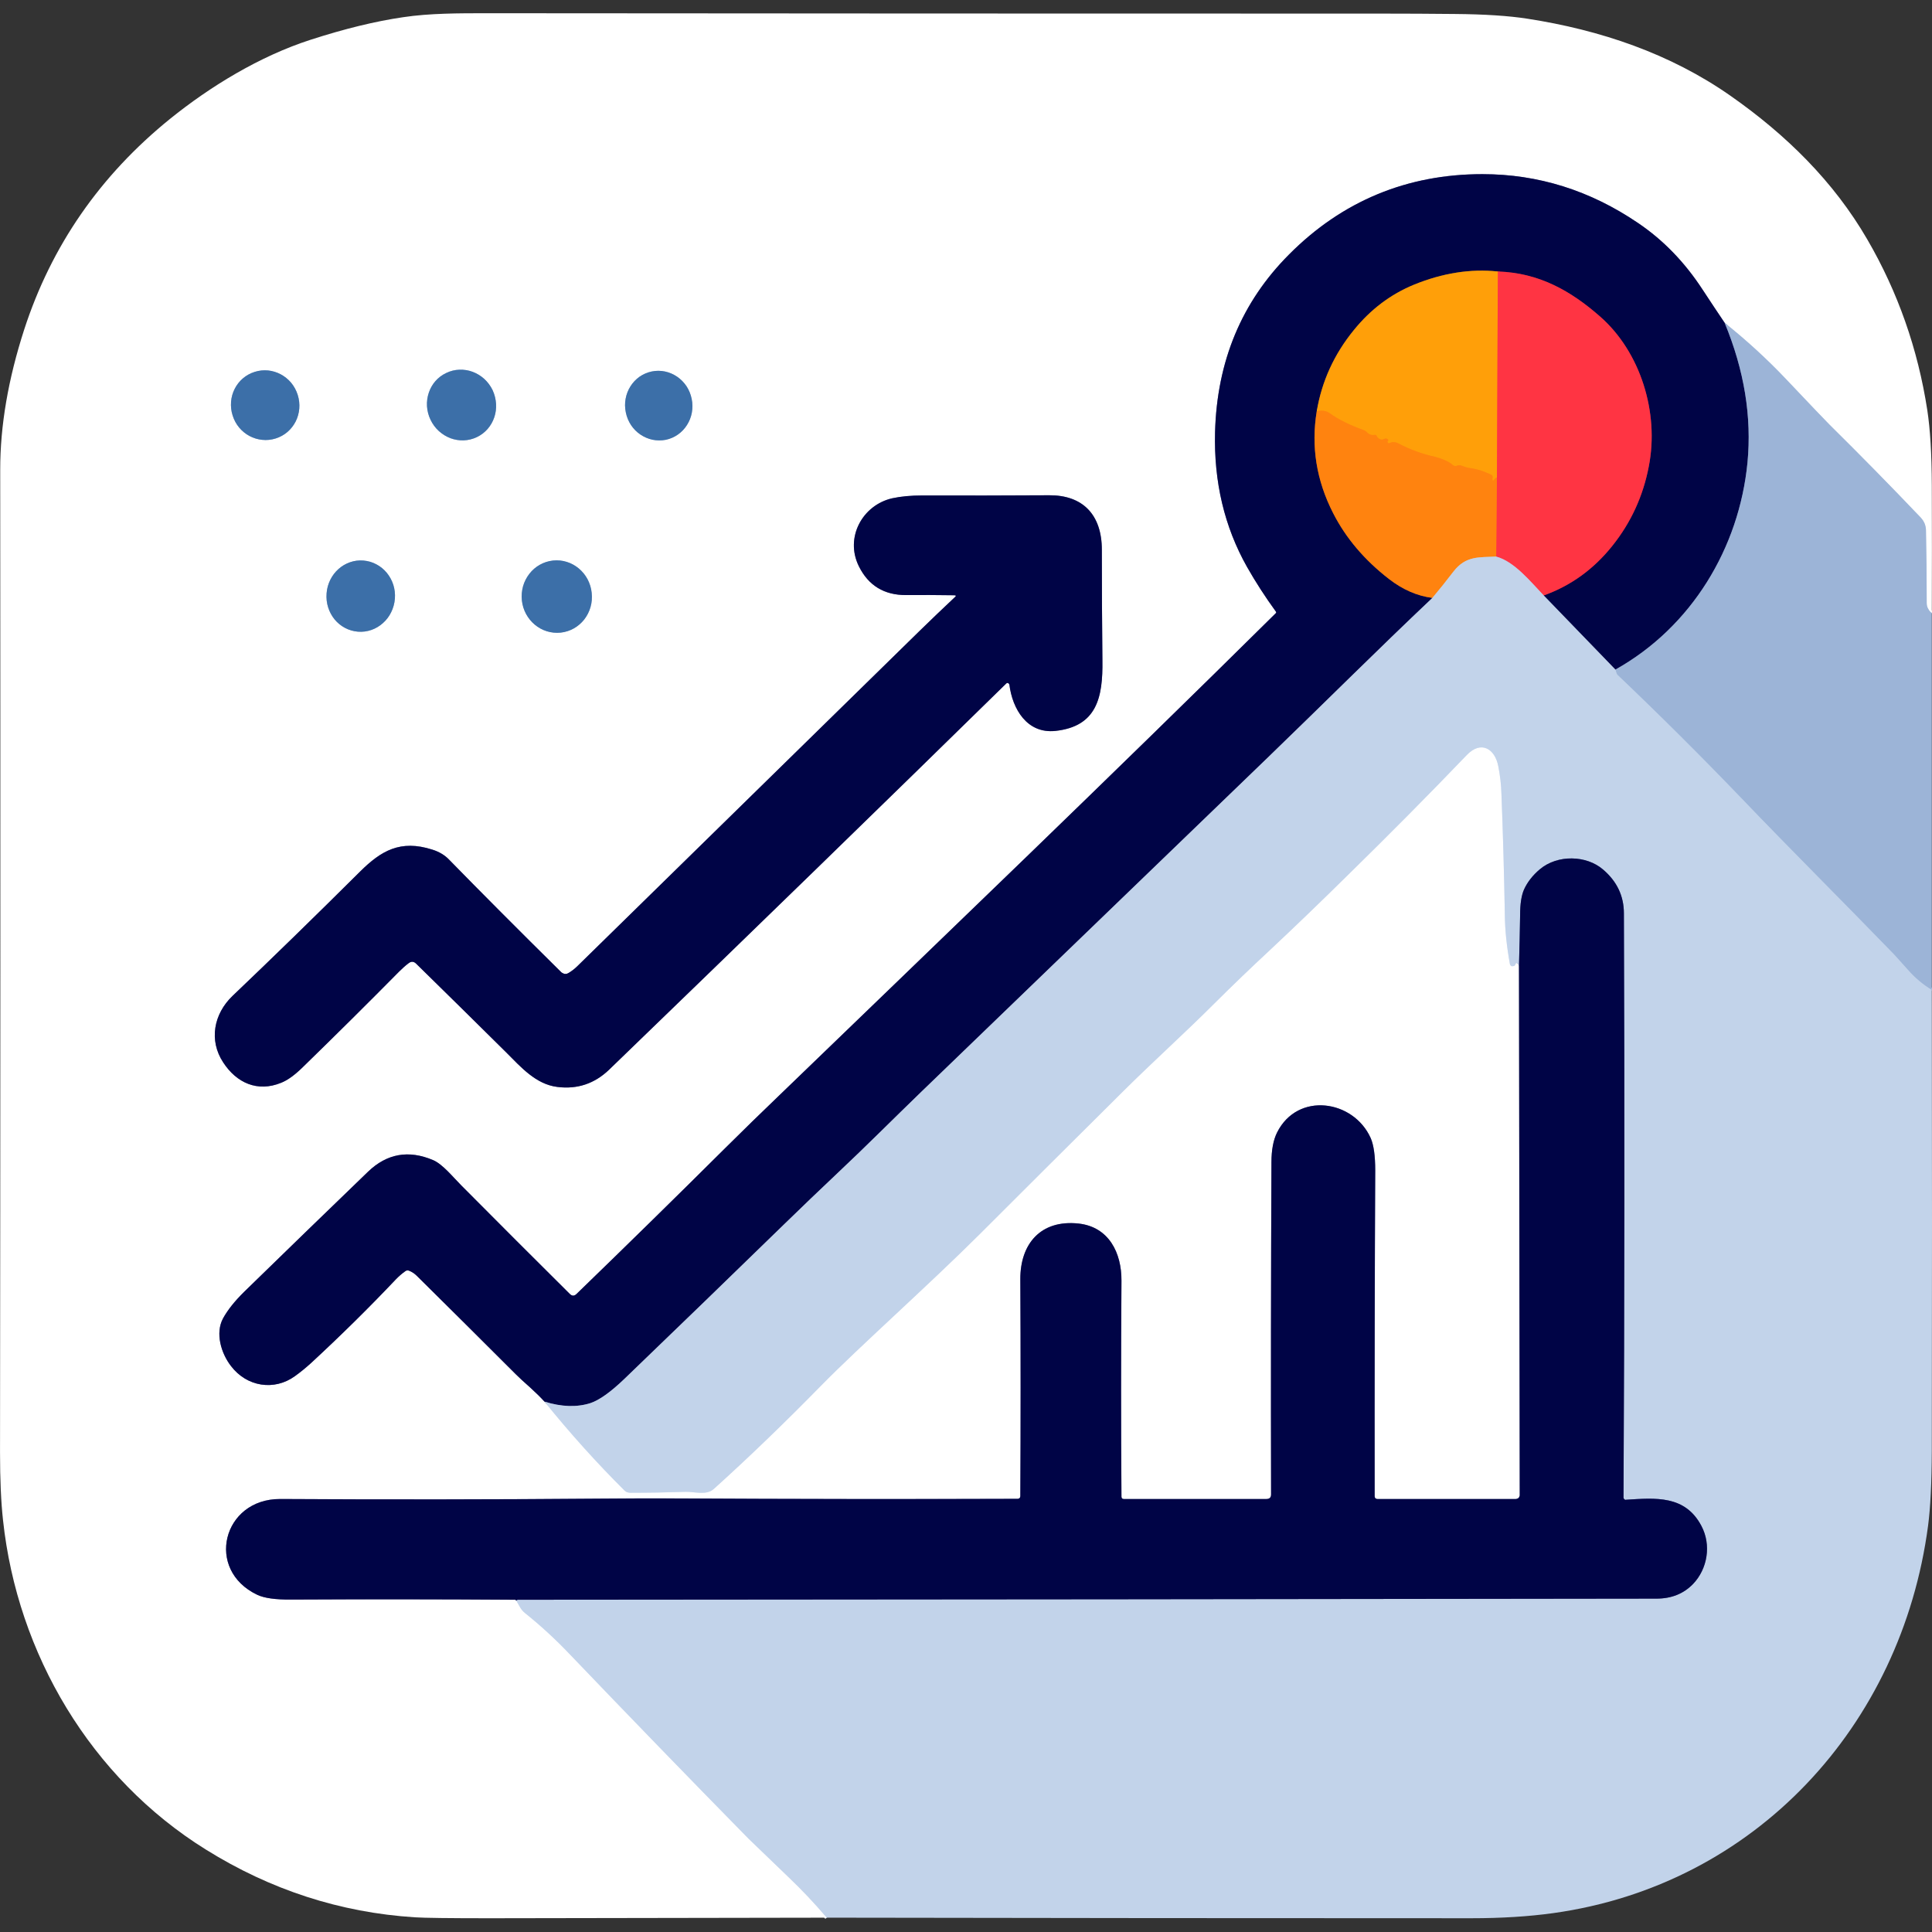 <svg version="1.2" xmlns="http://www.w3.org/2000/svg" viewBox="0 0 1024 1024" width="1024" height="1024">
	<rect x="0" y="0" width="1024" height="1024" fill="#333333" stroke="none"/>
	<title>logo-app-inversion-svg</title>
	<style>
		.s0 { fill: none;stroke: #cedaeb;stroke-width: 2 } 
		.s1 { fill: none;stroke: #8082a3;stroke-width: 2 } 
		.s2 { fill: none;stroke: #e1e9f5;stroke-width: 2 } 
		.s3 { fill: none;stroke: #4e5c8f;stroke-width: 2 } 
		.s4 { fill: none;stroke: #616c98;stroke-width: 2 } 
		.s5 { fill: none;stroke: #801c45;stroke-width: 2 } 
		.s6 { fill: none;stroke: #805228;stroke-width: 2 } 
		.s7 { fill: none;stroke: #80442b;stroke-width: 2 } 
		.s8 { fill: none;stroke: #afc4e1;stroke-width: 2 } 
		.s9 { fill: none;stroke: #ff6a26;stroke-width: 2 } 
		.s10 { fill: none;stroke: #ff910c;stroke-width: 2 } 
		.s11 { fill: none;stroke: #e18497;stroke-width: 2 } 
		.s12 { fill: none;stroke: #ff5c29;stroke-width: 2 } 
		.s13 { fill: none;stroke: #e1ab7d;stroke-width: 2 } 
		.s14 { fill: none;stroke: #9eb7d4;stroke-width: 2 } 
		.s15 { fill: #ffffff } 
		.s16 { fill: #000446 } 
		.s17 { fill: #ff9f09 } 
		.s18 { fill: #ff3443 } 
		.s19 { fill: #9cb4d7 } 
		.s20 { fill: #3c6fa8 } 
		.s21 { fill: #ff830f } 
		.s22 { fill: #c2d3ea } 
	</style>
	<g id="Layer">
		<path id="Layer" fill-rule="evenodd" class="s0" d="m1023.9 324.9q-1.1-0.6-2-2.4-0.7-1.2-0.7-2.9 0-20.6-0.4-38.6 0-0.9-0.2-1.8-0.2-0.9-0.5-1.7-0.4-0.9-0.9-1.7-0.5-0.7-1.1-1.4-24.1-25.3-48.4-49.3-3.5-3.5-23.2-24.3-14.9-15.7-32.4-29.7"/>
		<path id="Layer" fill-rule="evenodd" class="s1" d="m914.1 171.1q-5.2-7.7-11.7-17.6-14.2-21.8-34.2-35.3-38.1-25.9-82.5-25.9c-39.8 0-74.3 14.2-102.5 42.6q-37.7 37.8-39.2 94.2-1 39.5 16.9 71.3 6.8 12 15.3 23.7 0.1 0.1 0.1 0.2 0.1 0.2 0.1 0.3 0 0.2-0.1 0.3-0.1 0.1-0.2 0.2c-87.2 86.3-176.6 172-263.1 255.5q-14.2 13.6-28.5 27.8-38.1 37.9-78.9 77.4-1.8 1.8-3.6 0-27.7-27.5-57.4-57.4c-4.4-4.4-9.9-11.3-15-13.5q-19.5-8.3-34.5 6.1-33.8 32.6-65.7 63.7-7.6 7.5-11.2 14.1c-4.2 7.8-1 18.5 4.2 25.2 8.4 11.1 23 13.3 33.9 5.4q4.3-3.1 8.5-6.9 23.8-22 45-44.4 2.3-2.4 5.1-4.4 0.9-0.6 1.9-0.2 2.3 0.9 4.1 2.7 26.3 26 52.5 52.2 2.6 2.6 7.7 7.1 4.3 3.9 7.5 7.4"/>
		<path id="Layer" fill-rule="evenodd" class="s2" d="m288.6 742.9q20.2 25 42.3 47 0.3 0.3 0.7 0.6 0.3 0.2 0.7 0.4 0.4 0.1 0.9 0.2 0.4 0.1 0.8 0.1 14.4 0 29.4-0.5c4.8-0.1 11 2 14.9-1.5q27.4-24.7 57-54.9c19.9-20.3 56.4-52.7 83.8-80q35.9-35.9 76.3-76c15.7-15.6 32.7-30.9 48.2-46.4q14.8-14.7 28.7-27.6 20.1-18.8 42.5-40.9c21-20.6 41.8-41.5 62.7-63.3 7.6-7.8 14.8-3.2 16.6 5.9q1.5 7.5 1.7 15 1.2 30.4 1.8 63.9 0.1 11.8 2.7 26.2 0.1 0.2 0.2 0.4 0.1 0.2 0.3 0.3 0.2 0.2 0.4 0.3 0.2 0 0.4 0 1.4 0 1.6-1 0.2-0.8 0.9-0.6 0.7 0.2 1 1.5"/>
		<path id="Layer" fill-rule="evenodd" class="s1" d="m805.1 512l0.4 280.5q0 0.4-0.2 0.7-0.1 0.4-0.4 0.7-0.3 0.3-0.7 0.4-0.4 0.2-0.8 0.2h-73.4q-0.2 0-0.5-0.1-0.3-0.1-0.5-0.3-0.2-0.2-0.3-0.5-0.1-0.2-0.1-0.5-0.1-92.8 0.3-172.8 0-11.6-2.4-17.1c-9.1-20.3-38.7-24.7-49.6-3q-3 6-3 15.8-0.4 89.7-0.2 176.1 0 2.4-2.5 2.4h-75.6q-0.2 0-0.5-0.1-0.2-0.1-0.4-0.2-0.1-0.2-0.2-0.4-0.1-0.2-0.1-0.5-0.4-55.5 0-114.5c0.1-14.7-6.6-28.5-22.7-30.3-20.3-2.2-31 11-30.9 29.5q0.3 57.5 0 115 0 0.3-0.1 0.5-0.1 0.3-0.3 0.5-0.2 0.2-0.5 0.3-0.2 0.1-0.5 0.1-90.1 0.3-180.2-0.2-17.8-0.1-39.8 0.1-86 0.7-170.9 0.2c-30.5-0.1-40 37.6-12.1 50.8q5.5 2.6 17.8 2.5 59.1-0.3 118.8 0.1 0.2 0 0.3 0.1 0.2 0.2 0.3 0.3"/>
		<path id="Layer" fill-rule="evenodd" class="s2" d="m273.6 848.3q1 1.8 2 3.5 1 1.8 2.6 3.1 12.6 10.1 23.8 21.9 47.1 49.2 94.7 97.7 1.4 1.4 21.3 20.5 10.5 10 20.2 21.4"/>
		<path id="Layer" fill-rule="evenodd" class="s3" d="m914.1 171.1q15.6 37.7 12.1 74.1c-4.4 45.2-29.6 87.1-70 109.7"/>
		<path id="Layer" fill-rule="evenodd" class="s4" d="m856.2 354.9l-38-39.3"/>
		<path id="Layer" fill-rule="evenodd" class="s5" d="m818.2 315.6q21.5-7.7 36.3-26.2 14.9-18.6 19.4-42.2c5.6-28.5-4.4-60.7-25.9-79.5-15.4-13.5-32.2-23.1-54.1-23.8"/>
		<path id="Layer" fill-rule="evenodd" class="s6" d="m793.9 143.9q-21.7-2.3-44.5 7-18.5 7.6-31.8 24-15.7 19.2-19.7 43.1"/>
		<path id="Layer" fill-rule="evenodd" class="s7" d="m697.9 218q-4.6 28 8.7 54 10.1 19.8 29.6 34.9 11 8.5 23 10"/>
		<path id="Layer" fill-rule="evenodd" class="s4" d="m759.2 316.9c-29.3 27.7-57.7 56.1-86.7 84.1q-92.6 89.4-184.1 177.6c-14.7 14.2-29.3 28.9-44.3 43q-14.1 13.3-28.8 27.6-42 40.9-84.1 81.4-11.1 10.7-18.3 13.1-10.8 3.4-24.3-0.8"/>
		<path id="Layer" fill-rule="evenodd" class="s4" d="m273.6 848.3q0.4-0.4 0.9-0.4 329.2-0.2 603.5-0.6 11.8 0 19.3-7.7c7.8-8.1 9.8-20.8 4.5-30.8-8.6-16.4-24.3-14.9-40-13.9q-0.3 0.1-0.5 0-0.2-0.1-0.4-0.3-0.2-0.2-0.3-0.4-0.1-0.3-0.1-0.5 0.8-158.7 0.2-309.6 0-13.8-11-23.2c-8.9-7.7-24.2-8-33.5-0.2q-5.7 4.8-8.4 10.7-2.1 4.7-2.1 13.6-0.2 13.5-0.6 27"/>
		<path id="Layer" fill-rule="evenodd" class="s8" d="m1023.9 524.7q-7-4.2-12.8-10.8-6.9-7.7-7.1-7.9c-26.9-27.8-54.3-55-81.3-83.2q-32-33.3-65.5-65.2-0.4-0.5-1-2.7"/>
		<path id="Layer" fill-rule="evenodd" class="s9" d="m793.9 143.9l-0.5 109.2"/>
		<path id="Layer" fill-rule="evenodd" class="s10" d="m793.4 253.1q-0.8 0.3-1.4 1.1-0.8 1.2-1-0.2 0-0.4 0.1-0.7 0.3-1.2-0.8-1.7-5.9-2.9-11.9-3.6-1.2-0.2-4.1-1.3-0.2 0-0.5-0.1-0.2 0-0.5 0-0.2 0-0.4 0-0.3 0.1-0.5 0.2-1.5 0.6-2.6-0.5c-1.9-1.8-6.7-3.6-9.3-4.2q-10.1-2.2-19.6-7.2-2.2-1.1-4.5 0-0.1 0-0.2 0-0.1 0-0.2 0-0.2 0-0.3-0.1-0.1-0.1-0.1-0.2-0.4-0.5 0-0.9 0.5-0.4-0.1-0.9-0.9-0.7-2-0.1-0.7 0.4-1.4 0.3-1.7-0.4-2.5-2-0.1-0.2-0.1-0.3-0.1-0.1-0.3-0.1-0.1-0.1-0.2-0.1-0.2-0.1-0.3 0-2.5 0.4-4.1-1.3-0.6-0.7-1.5-1.1-11.6-4.2-18.2-9-2.8-2.1-7-1.1"/>
		<path id="Layer" fill-rule="evenodd" class="s11" d="m818.2 315.6c-6.9-7.2-15.5-18-25.2-20.6"/>
		<path id="Layer" fill-rule="evenodd" class="s12" d="m793 295l0.4-41.9"/>
		<path id="Layer" fill-rule="evenodd" class="s13" d="m793 295c-8.9 0.5-16-0.6-22.6 7.9q-5.5 7.2-11.2 14"/>
		<path id="Layer" fill-rule="evenodd" class="s14" d="m252.7 231.7c2.2-1 4.1-2.5 5.7-4.3 1.6-1.8 2.8-3.9 3.6-6.2 0.8-2.3 1.1-4.8 0.9-7.2-0.2-2.5-0.8-4.9-1.8-7.2-1.1-2.2-2.6-4.2-4.4-5.9-1.8-1.6-3.9-2.9-6.2-3.8-2.3-0.9-4.7-1.2-7.1-1.1-2.4 0-4.7 0.6-6.9 1.7-2.2 1-4.1 2.4-5.7 4.2-1.6 1.9-2.8 4-3.5 6.3-0.8 2.3-1.1 4.7-1 7.2 0.2 2.5 0.8 4.9 1.9 7.1 1.1 2.3 2.5 4.3 4.3 5.9 1.9 1.7 4 3 6.2 3.9 2.3 0.8 4.7 1.2 7.1 1.1 2.4-0.1 4.8-0.7 6.9-1.7z"/>
		<path id="Layer" fill-rule="evenodd" class="s14" d="m146.1 232.4c2.3-0.7 4.4-1.9 6.2-3.4 1.8-1.6 3.3-3.5 4.4-5.6 1.1-2.2 1.7-4.5 1.9-6.9 0.2-2.4-0.1-4.9-0.8-7.2-0.7-2.3-1.9-4.5-3.4-6.4-1.6-1.8-3.5-3.4-5.6-4.5-2.1-1.1-4.4-1.8-6.8-2.1-2.4-0.2-4.8 0.1-7 0.8-2.3 0.7-4.4 1.9-6.2 3.4-1.8 1.5-3.3 3.4-4.4 5.6-1.1 2.1-1.8 4.5-1.9 6.9-0.2 2.4 0 4.9 0.8 7.2 0.7 2.3 1.9 4.5 3.4 6.3 1.6 1.9 3.4 3.4 5.6 4.6 2.1 1.1 4.4 1.8 6.8 2 2.3 0.3 4.7 0 7-0.7z"/>
		<path id="Layer" fill-rule="evenodd" class="s14" d="m352.9 233.1c2.3-0.5 4.4-1.4 6.4-2.8 1.9-1.3 3.6-3.1 4.8-5.1 1.3-2 2.2-4.2 2.6-6.6 0.4-2.4 0.4-4.8-0.1-7.2-0.5-2.4-1.4-4.6-2.7-6.7-1.4-2-3.1-3.7-5-5-2-1.4-4.2-2.3-6.5-2.8-2.3-0.5-4.7-0.5-7 0-2.3 0.5-4.4 1.4-6.4 2.7-1.9 1.4-3.6 3.1-4.8 5.1-1.3 2-2.2 4.3-2.6 6.7-0.5 2.3-0.4 4.8 0.1 7.2 0.5 2.3 1.4 4.6 2.7 6.6 1.3 2 3 3.8 5 5.1 2 1.3 4.2 2.3 6.5 2.8 2.3 0.4 4.7 0.4 7 0z"/>
		<path id="Layer" fill-rule="evenodd" class="s1" d="m505.7 315.5q1.6 0 0.4 1-9.9 9.3-18.6 17.8-92.6 90.7-181.3 177.6-2.2 2.2-4.7 3.7-0.5 0.3-1 0.5-0.6 0.1-1.1 0.1-0.6-0.1-1.1-0.4-0.5-0.2-0.9-0.6-33.6-33.2-59.3-59.5-3.5-3.7-9-5.4c-16.9-5.4-27.1 0.6-38.2 11.6q-36 35.8-67.7 66c-9.9 9.5-12.6 23.5-4.9 35.2 7.1 10.9 18.2 15.9 30.7 10.8q5.1-2 11.5-8.3 26.3-25.6 51.1-50.7 2.6-2.6 5-4.4 2.1-1.6 4 0.3 24.8 24.3 47.6 46.9c7.9 7.9 15.8 17 27.2 18.4q15.8 2 27.4-9.1 114-110.1 210.6-204.8 0.1-0.1 0.2-0.1 0.1-0.1 0.2-0.1 0.1 0 0.2 0 0.1 0 0.2 0 0.4 0.2 0.6 0.5 0.1 0.2 0.2 0.4c1.6 12.8 9.3 26.1 24.4 24.5 22-2.4 25.2-17.8 24.9-37.4q-0.3-28.9-0.3-58.6c0-18.7-10.2-29-27.9-28.9q-34.4 0.2-67.2 0.1-9.1 0-16 1.5c-15.8 3.6-25.2 20.8-17.7 36q7.6 15.4 25.1 15.3 12.1-0.1 25.4 0.1z"/>
		<path id="Layer" fill-rule="evenodd" class="s14" d="m189.7 334.8c2.4 0.2 4.8-0.1 7.1-0.9 2.2-0.8 4.3-2 6.1-3.7 1.9-1.6 3.4-3.5 4.4-5.8 1.1-2.2 1.8-4.6 2-7.1 0.2-2.4-0.1-4.9-0.8-7.3-0.8-2.3-2-4.5-3.5-6.4-1.6-1.9-3.4-3.4-5.6-4.5-2.1-1.2-4.4-1.8-6.8-2-2.4-0.2-4.8 0.1-7 0.9-2.3 0.8-4.4 2-6.2 3.6-1.8 1.6-3.3 3.6-4.4 5.8-1.1 2.3-1.8 4.7-1.9 7.1-0.2 2.5 0 5 0.8 7.4 0.7 2.3 1.9 4.5 3.4 6.4 1.6 1.9 3.5 3.4 5.6 4.5 2.1 1.1 4.4 1.8 6.8 2z"/>
		<path id="Layer" fill-rule="evenodd" class="s14" d="m297.2 335.3c2.4-0.3 4.8-1 6.9-2.2 2.1-1.2 4-2.8 5.6-4.8 1.5-2 2.6-4.2 3.3-6.6 0.7-2.4 0.9-5 0.6-7.5-0.2-2.5-1-4.9-2.1-7.1-1.2-2.3-2.8-4.2-4.7-5.8-1.9-1.6-4.1-2.8-6.5-3.5-2.3-0.7-4.8-1-7.2-0.7-2.4 0.3-4.8 1-6.9 2.2-2.2 1.2-4.1 2.8-5.6 4.8-1.5 2-2.7 4.2-3.4 6.6-0.6 2.4-0.9 5-0.6 7.5 0.3 2.5 1 4.9 2.2 7.1 1.2 2.2 2.8 4.2 4.7 5.8 1.9 1.6 4.1 2.8 6.4 3.5 2.4 0.7 4.8 0.9 7.3 0.7z"/>
	</g>
	<path id="Layer" fill-rule="evenodd" class="s15" d="m1023.9 324.9q-1.1-0.6-2-2.4-0.7-1.2-0.7-2.9 0-20.6-0.4-38.6 0-0.9-0.2-1.8-0.2-0.9-0.5-1.7-0.4-0.9-0.9-1.7-0.5-0.7-1.1-1.4-24.1-25.3-48.4-49.3-3.5-3.5-23.2-24.3-14.9-15.7-32.4-29.7-5.2-7.7-11.7-17.6-14.2-21.8-34.2-35.3-38.1-25.9-82.5-25.9c-39.8 0-74.3 14.2-102.5 42.6q-37.7 37.8-39.2 94.2-1 39.5 16.9 71.3 6.8 12 15.3 23.7 0.1 0.1 0.1 0.2 0.1 0.2 0.1 0.3 0 0.2-0.1 0.3-0.1 0.1-0.2 0.2c-87.2 86.3-176.6 172-263.1 255.5q-14.2 13.6-28.5 27.8-38.1 37.9-78.9 77.4-1.8 1.8-3.6 0-27.7-27.5-57.4-57.4c-4.4-4.4-9.9-11.3-15-13.5q-19.5-8.3-34.5 6.1-33.8 32.6-65.7 63.7-7.6 7.5-11.2 14.1c-4.2 7.8-1 18.5 4.2 25.2 8.4 11.1 23 13.3 33.9 5.4q4.3-3.1 8.5-6.9 23.8-22 45-44.4 2.3-2.4 5.1-4.4 0.9-0.6 1.9-0.2 2.3 0.9 4.1 2.7 26.3 26 52.5 52.2 2.6 2.6 7.7 7.1 4.3 3.9 7.5 7.4 20.2 25 42.3 47 0.3 0.3 0.7 0.6 0.3 0.2 0.7 0.4 0.4 0.1 0.9 0.2 0.4 0.1 0.8 0.1 14.4 0 29.4-0.5c4.8-0.1 11 2 14.9-1.5q27.4-24.7 57-54.9c19.9-20.3 56.4-52.7 83.8-80q35.9-35.9 76.3-76c15.7-15.6 32.7-30.9 48.2-46.4q14.8-14.7 28.7-27.6 20.1-18.8 42.5-40.9c21-20.6 41.8-41.5 62.7-63.3 7.6-7.8 14.8-3.2 16.6 5.9q1.5 7.5 1.7 15 1.2 30.4 1.8 63.9 0.1 11.8 2.7 26.2 0.1 0.2 0.2 0.4 0.1 0.2 0.3 0.3 0.2 0.2 0.4 0.3 0.2 0 0.4 0 1.4 0 1.6-1 0.2-0.8 0.9-0.6 0.7 0.2 1 1.5l0.4 280.5q0 0.4-0.2 0.7-0.1 0.4-0.4 0.7-0.3 0.3-0.7 0.4-0.4 0.2-0.8 0.2h-73.4q-0.2 0-0.5-0.1-0.3-0.1-0.5-0.3-0.2-0.2-0.3-0.5-0.1-0.2-0.1-0.5-0.1-92.8 0.3-172.8 0-11.6-2.4-17.1c-9.1-20.3-38.7-24.7-49.6-3q-3 6-3 15.8-0.4 89.7-0.2 176.1 0 2.4-2.5 2.4h-75.6q-0.2 0-0.5-0.1-0.2-0.1-0.4-0.2-0.1-0.2-0.2-0.4-0.1-0.2-0.1-0.5-0.4-55.5 0-114.5c0.1-14.7-6.6-28.5-22.7-30.3-20.3-2.2-31 11-30.9 29.5q0.3 57.5 0 115 0 0.3-0.1 0.5-0.1 0.3-0.3 0.5-0.2 0.2-0.5 0.3-0.2 0.1-0.5 0.1-90.1 0.3-180.2-0.2-17.8-0.1-39.8 0.1-86 0.7-170.9 0.2c-30.5-0.1-40 37.6-12.1 50.8q5.5 2.6 17.8 2.5 59.1-0.3 118.8 0.1 0.2 0 0.3 0.1 0.2 0.2 0.3 0.3 1 1.8 2 3.5 1 1.8 2.6 3.1 12.6 10.1 23.8 21.9 47.1 49.2 94.7 97.7 1.4 1.4 21.3 20.5 10.5 10 20.2 21.4-90.1 0.1-178.6 0.3-32 0-39.8-0.5-59.2-3.8-110.7-35.9c-61.1-38-99.9-103.8-107.5-174.5q-1.6-14.4-1.6-36 0.3-254.3 0.1-521 0-34.8 12.7-74.1 21.6-66.6 77.3-111.7c21.3-17.2 47.5-33.2 74.4-41.9q27.2-8.8 49.2-12c13.9-2.1 29.6-2.1 44.1-2.1q229.3 0.2 474.8 0.2 18.8 0 38.5 0.2 23.7 0.2 38.4 2.5c38.8 6 75.7 18.5 107.6 40.8 29.6 20.7 54.8 45.5 72.6 76.2q24.3 41.8 31.8 90.5 2.3 15 2.4 39.8 0.1 33.7 0 67.7zm-771.2-93.2c2.2-1 4.1-2.5 5.7-4.3 1.6-1.8 2.8-3.9 3.6-6.2 0.8-2.3 1.1-4.8 0.9-7.2-0.2-2.5-0.8-4.9-1.8-7.2-1.1-2.2-2.6-4.2-4.4-5.9-1.8-1.6-3.9-2.9-6.2-3.8-2.3-0.9-4.7-1.2-7.1-1.1-2.4 0-4.7 0.6-6.9 1.7-2.2 1-4.1 2.4-5.7 4.2-1.6 1.9-2.8 4-3.5 6.3-0.8 2.3-1.1 4.7-1 7.2 0.2 2.5 0.8 4.9 1.9 7.1 1.1 2.3 2.5 4.3 4.3 5.9 1.9 1.7 4 3 6.2 3.9 2.3 0.8 4.7 1.2 7.1 1.1 2.4-0.1 4.8-0.7 6.9-1.7zm-106.6 0.7c2.3-0.7 4.4-1.9 6.2-3.4 1.8-1.6 3.3-3.5 4.4-5.6 1.1-2.2 1.7-4.5 1.9-6.9 0.2-2.4-0.1-4.9-0.8-7.2-0.7-2.3-1.9-4.5-3.4-6.4-1.6-1.8-3.5-3.4-5.6-4.5-2.1-1.1-4.4-1.8-6.8-2.1-2.4-0.2-4.8 0.1-7 0.8-2.3 0.7-4.4 1.9-6.2 3.4-1.8 1.5-3.3 3.4-4.4 5.6-1.1 2.1-1.8 4.5-1.9 6.9-0.2 2.4 0 4.9 0.8 7.2 0.7 2.3 1.9 4.5 3.4 6.3 1.6 1.9 3.4 3.4 5.6 4.6 2.1 1.1 4.4 1.8 6.8 2 2.3 0.3 4.7 0 7-0.7zm206.8 0.7c2.3-0.5 4.4-1.4 6.4-2.8 1.9-1.3 3.6-3.1 4.8-5.1 1.3-2 2.2-4.2 2.6-6.6 0.4-2.4 0.4-4.8-0.1-7.2-0.5-2.4-1.4-4.6-2.7-6.7-1.4-2-3.1-3.7-5-5-2-1.4-4.2-2.3-6.5-2.8-2.3-0.5-4.7-0.5-7 0-2.3 0.5-4.4 1.4-6.4 2.7-1.9 1.4-3.6 3.1-4.8 5.1-1.3 2-2.2 4.3-2.6 6.7-0.5 2.3-0.4 4.8 0.1 7.2 0.5 2.3 1.4 4.6 2.7 6.6 1.3 2 3 3.8 5 5.1 2 1.3 4.2 2.3 6.5 2.8 2.3 0.4 4.7 0.4 7 0zm152.8 82.4q1.6 0 0.4 1-9.9 9.3-18.6 17.8-92.6 90.7-181.3 177.6-2.2 2.2-4.7 3.7-0.5 0.3-1 0.5-0.6 0.1-1.1 0.1-0.6-0.1-1.1-0.4-0.5-0.2-0.9-0.6-33.6-33.2-59.3-59.5-3.5-3.7-9-5.4c-16.9-5.4-27.1 0.6-38.2 11.6q-36 35.8-67.7 66c-9.9 9.5-12.6 23.5-4.9 35.2 7.1 10.9 18.2 15.9 30.7 10.8q5.1-2 11.5-8.3 26.3-25.6 51.1-50.7 2.6-2.6 5-4.4 2.1-1.6 4 0.3 24.8 24.3 47.6 46.9c7.9 7.9 15.8 17 27.2 18.4q15.8 2 27.4-9.1 114-110.1 210.6-204.8 0.1-0.1 0.2-0.1 0.1-0.1 0.2-0.1 0.1 0 0.2 0 0.1 0 0.2 0 0.4 0.2 0.6 0.5 0.1 0.2 0.2 0.4c1.6 12.8 9.3 26.1 24.4 24.5 22-2.4 25.2-17.8 24.9-37.4q-0.3-28.9-0.3-58.6c0-18.7-10.2-29-27.9-28.9q-34.4 0.2-67.2 0.1-9.1 0-16 1.5c-15.8 3.6-25.2 20.8-17.7 36q7.6 15.4 25.1 15.3 12.1-0.1 25.4 0.1zm-316 19.3c2.4 0.2 4.8-0.1 7.1-0.9 2.2-0.8 4.3-2 6.1-3.7 1.9-1.6 3.4-3.5 4.4-5.8 1.1-2.2 1.8-4.6 2-7.1 0.2-2.4-0.1-4.9-0.8-7.3-0.8-2.3-2-4.5-3.5-6.4-1.6-1.9-3.4-3.4-5.6-4.5-2.1-1.2-4.4-1.8-6.8-2-2.4-0.2-4.8 0.1-7 0.9-2.3 0.8-4.4 2-6.2 3.6-1.8 1.6-3.3 3.6-4.4 5.8-1.1 2.3-1.8 4.7-1.9 7.1-0.2 2.5 0 5 0.8 7.4 0.7 2.3 1.9 4.5 3.4 6.4 1.6 1.9 3.5 3.4 5.6 4.5 2.1 1.1 4.4 1.8 6.8 2zm107.5 0.5c2.4-0.3 4.8-1 6.9-2.2 2.1-1.2 4-2.8 5.6-4.8 1.5-2 2.6-4.2 3.3-6.6 0.7-2.4 0.9-5 0.6-7.5-0.2-2.5-1-4.9-2.1-7.1-1.2-2.3-2.8-4.2-4.7-5.8-1.9-1.6-4.1-2.8-6.5-3.5-2.3-0.7-4.8-1-7.2-0.7-2.4 0.3-4.8 1-6.9 2.2-2.2 1.2-4.1 2.8-5.6 4.8-1.5 2-2.7 4.2-3.4 6.6-0.6 2.4-0.9 5-0.6 7.5 0.3 2.5 1 4.9 2.2 7.1 1.2 2.2 2.8 4.2 4.7 5.8 1.9 1.6 4.1 2.8 6.4 3.5 2.4 0.7 4.8 0.9 7.3 0.7z"/>
	<path id="Layer" class="s16" d="m914.1 171.1q15.6 37.7 12.1 74.1c-4.4 45.2-29.6 87.1-70 109.7l-38-39.3q21.5-7.7 36.3-26.2 14.9-18.6 19.4-42.2c5.6-28.5-4.4-60.7-25.9-79.5-15.4-13.5-32.2-23.1-54.1-23.8q-21.7-2.3-44.5 7-18.5 7.6-31.8 24-15.7 19.2-19.7 43.1-4.6 28 8.7 54 10.1 19.8 29.6 34.9 11 8.5 23 10c-29.3 27.7-57.7 56.1-86.7 84.1q-92.6 89.4-184.1 177.6c-14.7 14.2-29.3 28.9-44.3 43q-14.1 13.3-28.8 27.6-42 40.9-84.1 81.4-11.1 10.7-18.3 13.1-10.8 3.4-24.3-0.8-3.2-3.5-7.5-7.4-5.1-4.5-7.7-7.1-26.2-26.2-52.5-52.2-1.8-1.8-4.1-2.7-1-0.4-1.9 0.2-2.8 2-5.1 4.4-21.2 22.4-45 44.4-4.2 3.8-8.5 6.9c-10.9 7.9-25.5 5.7-33.9-5.4-5.2-6.7-8.4-17.4-4.2-25.2q3.6-6.6 11.2-14.1 31.9-31.1 65.7-63.7 15-14.4 34.5-6.1c5.1 2.2 10.6 9.1 15 13.5q29.7 29.9 57.4 57.4 1.8 1.8 3.6 0 40.8-39.5 78.9-77.4 14.3-14.2 28.5-27.8c86.5-83.5 175.9-169.2 263.1-255.5q0.1-0.1 0.2-0.2 0.1-0.1 0.1-0.3 0-0.1-0.1-0.3 0-0.1-0.1-0.2-8.5-11.7-15.3-23.7-17.9-31.8-16.9-71.3 1.5-56.4 39.2-94.2c28.2-28.4 62.7-42.6 102.5-42.6q44.4 0 82.5 25.9 20 13.5 34.2 35.3 6.5 9.9 11.7 17.6z"/>
	<path id="Layer" class="s17" d="m793.9 143.9l-0.5 109.2q-0.8 0.3-1.4 1.1-0.8 1.2-1-0.2 0-0.4 0.1-0.7 0.3-1.2-0.8-1.7-5.9-2.9-11.9-3.6-1.2-0.2-4.1-1.3-0.2 0-0.5-0.1-0.2 0-0.5 0-0.2 0-0.4 0-0.3 0.1-0.5 0.2-1.5 0.6-2.6-0.5c-1.9-1.8-6.7-3.6-9.3-4.2q-10.1-2.2-19.6-7.2-2.2-1.1-4.5 0-0.1 0-0.2 0-0.1 0-0.2 0-0.2 0-0.3-0.1-0.1-0.1-0.1-0.2-0.4-0.5 0-0.9 0.5-0.4-0.1-0.9-0.9-0.7-2-0.1-0.7 0.4-1.4 0.3-1.7-0.4-2.5-2-0.1-0.2-0.1-0.3-0.1-0.1-0.3-0.1-0.1-0.1-0.2-0.1-0.2-0.1-0.3 0-2.5 0.4-4.1-1.3-0.6-0.7-1.5-1.1-11.6-4.2-18.2-9-2.8-2.1-7-1.1 4-23.9 19.7-43.1 13.3-16.4 31.8-24 22.8-9.3 44.5-7z"/>
	<path id="Layer" class="s18" d="m793.9 143.9c21.9 0.7 38.7 10.3 54.1 23.8 21.5 18.8 31.5 51 25.9 79.5q-4.5 23.6-19.4 42.2-14.8 18.5-36.3 26.2c-6.9-7.2-15.5-18-25.2-20.6l0.4-41.9z"/>
	<path id="Layer" class="s19" d="m914.1 171.1q17.5 14 32.4 29.7 19.7 20.8 23.2 24.3 24.3 24 48.4 49.3 0.6 0.7 1.1 1.4 0.5 0.8 0.9 1.7 0.3 0.8 0.5 1.7 0.2 0.9 0.2 1.8 0.4 18 0.4 38.6 0 1.7 0.7 2.9 0.9 1.8 2 2.4v199.8q-7-4.2-12.8-10.8-6.9-7.7-7.1-7.9c-26.9-27.8-54.3-55-81.3-83.2q-32-33.3-65.5-65.2-0.4-0.5-1-2.7c40.4-22.6 65.6-64.5 70-109.7q3.5-36.4-12.1-74.1z"/>
	<path id="Layer" class="s20" d="m228.2 222.5c-4.5-9.4-0.8-20.5 8.3-24.8 9.1-4.4 20.1-0.3 24.6 9.1 4.4 9.5 0.7 20.6-8.4 24.9-9 4.3-20 0.2-24.5-9.2z"/>
	<path id="Layer" class="s20" d="m123.3 220.2c-3.1-9.8 2.1-20.1 11.7-23.1 9.5-3 19.7 2.4 22.8 12.2 3.1 9.8-2.1 20.1-11.7 23.1-9.5 3-19.8-2.4-22.8-12.2z"/>
	<path id="Layer" class="s20" d="m331.7 218.6c-2.1-10 4.1-19.7 13.7-21.7 9.7-2 19.2 4.5 21.2 14.5 2.1 10-4.1 19.7-13.7 21.7-9.7 1.9-19.2-4.5-21.2-14.5z"/>
	<path id="Layer" class="s21" d="m697.9 218q4.2-1 7 1.1 6.6 4.8 18.2 9 0.9 0.4 1.5 1.1 1.6 1.7 4.1 1.3 0.1-0.1 0.3 0 0.1 0 0.2 0.1 0.2 0 0.3 0.1 0 0.1 0.1 0.3 0.8 1.6 2.5 2 0.7 0.1 1.4-0.3 1.1-0.6 2 0.1 0.6 0.5 0.1 0.9-0.4 0.4 0 0.9 0 0.1 0.1 0.2 0.1 0.1 0.3 0.1 0.1 0 0.2 0 0.1 0 0.2 0 2.3-1.1 4.5 0 9.5 5 19.6 7.2c2.6 0.6 7.4 2.4 9.3 4.2q1.1 1.1 2.6 0.5 0.2-0.1 0.5-0.2 0.2 0 0.4 0 0.3 0 0.5 0 0.3 0.1 0.5 0.1 2.9 1.1 4.1 1.3 6 0.7 11.9 3.6 1.1 0.5 0.8 1.7-0.1 0.3-0.1 0.7 0.2 1.4 1 0.2 0.6-0.8 1.4-1.1l-0.4 41.9c-8.9 0.5-16-0.6-22.6 7.9q-5.5 7.2-11.2 14-12-1.5-23-10-19.5-15.1-29.6-34.9-13.3-26-8.7-54z"/>
	<path id="Layer" class="s16" d="m505.7 315.5q-13.3-0.2-25.4-0.1-17.5 0.1-25.1-15.3c-7.5-15.2 1.9-32.4 17.7-36q6.9-1.5 16-1.5 32.8 0.1 67.2-0.1c17.7-0.1 27.9 10.2 27.9 28.9q0 29.7 0.3 58.6c0.3 19.6-2.9 35-24.9 37.4-15.1 1.6-22.8-11.7-24.4-24.5q-0.1-0.2-0.2-0.4-0.2-0.3-0.6-0.5-0.1 0-0.2 0-0.1 0-0.2 0-0.1 0-0.2 0.1-0.1 0-0.2 0.1-96.6 94.7-210.6 204.8-11.6 11.1-27.4 9.1c-11.4-1.4-19.3-10.5-27.2-18.4q-22.8-22.6-47.6-46.9-1.9-1.9-4-0.3-2.4 1.8-5 4.4-24.8 25.1-51.1 50.7-6.4 6.3-11.5 8.3c-12.5 5.1-23.6 0.1-30.7-10.8-7.7-11.7-5-25.7 4.9-35.2q31.7-30.2 67.7-66c11.1-11 21.3-17 38.2-11.6q5.5 1.7 9 5.4 25.7 26.3 59.3 59.5 0.4 0.4 0.9 0.6 0.5 0.3 1.1 0.4 0.5 0 1.1-0.1 0.5-0.2 1-0.5 2.5-1.5 4.7-3.7 88.7-86.9 181.3-177.6 8.7-8.5 18.6-17.8 1.2-1-0.4-1z"/>
	<path id="Layer" class="s22" d="m793 295c9.7 2.6 18.3 13.4 25.2 20.6l38 39.3q0.6 2.2 1 2.7 33.5 31.9 65.5 65.2c27 28.2 54.4 55.4 81.3 83.2q0.2 0.2 7.1 7.9 5.8 6.6 12.8 10.8 0.2 121.5 0 244.3-0.1 25.4-2 39.8c-14.1 106-91.6 190.3-198.7 205.2q-19.5 2.7-43.3 2.7-171.9 0-341.7-0.3-9.7-11.4-20.2-21.4-19.9-19.1-21.3-20.5-47.6-48.5-94.7-97.7-11.2-11.8-23.8-21.9-1.6-1.3-2.6-3.1-1-1.7-2-3.5 0.4-0.4 0.9-0.4 329.2-0.2 603.5-0.6 11.8 0 19.3-7.7c7.8-8.1 9.8-20.8 4.5-30.8-8.6-16.4-24.3-14.9-40-13.9q-0.3 0.1-0.5 0-0.2-0.1-0.4-0.3-0.2-0.2-0.3-0.4-0.1-0.3-0.1-0.5 0.8-158.7 0.2-309.6 0-13.8-11-23.2c-8.9-7.7-24.2-8-33.5-0.2q-5.7 4.8-8.4 10.7-2.1 4.7-2.1 13.6-0.2 13.5-0.6 27-0.3-1.3-1-1.5-0.7-0.2-0.9 0.6-0.2 1-1.6 1-0.2 0-0.4 0-0.2-0.1-0.4-0.3-0.2-0.1-0.3-0.3-0.1-0.2-0.2-0.4-2.6-14.4-2.7-26.2-0.6-33.5-1.8-63.9-0.2-7.5-1.7-15c-1.8-9.1-9-13.7-16.6-5.9-20.9 21.8-41.7 42.7-62.7 63.3q-22.4 22.1-42.5 40.9-13.9 12.9-28.7 27.6c-15.5 15.5-32.5 30.8-48.2 46.4q-40.4 40.1-76.3 76c-27.4 27.3-63.9 59.7-83.8 80q-29.6 30.2-57 54.9c-3.9 3.5-10.1 1.4-14.9 1.5q-15 0.5-29.4 0.5-0.4 0-0.8-0.1-0.5-0.1-0.9-0.2-0.4-0.2-0.7-0.4-0.4-0.3-0.7-0.6-22.1-22-42.3-47 13.5 4.2 24.3 0.8 7.2-2.4 18.3-13.1 42.1-40.5 84.1-81.4 14.7-14.3 28.8-27.6c15-14.1 29.6-28.8 44.3-43q91.5-88.2 184.1-177.6c29-28 57.4-56.4 86.7-84.1q5.7-6.8 11.2-14c6.6-8.5 13.7-7.4 22.6-7.9z"/>
	<path id="Layer" class="s20" d="m173.1 314.5c0.8-10.4 9.5-18.2 19.5-17.4 10 0.8 17.5 9.8 16.7 20.2-0.8 10.5-9.6 18.3-19.6 17.5-10-0.8-17.4-9.8-16.6-20.3z"/>
	<path id="Layer" class="s20" d="m276.6 318.2c-1.1-10.6 6.3-20 16.5-21.1 10.2-1.1 19.4 6.6 20.5 17.1 1.2 10.6-6.2 20-16.4 21.1-10.3 1.1-19.5-6.6-20.6-17.1z"/>
	<path id="Layer" class="s16" d="m273.6 848.3q-0.1-0.1-0.3-0.3-0.1-0.1-0.3-0.1-59.7-0.4-118.8-0.1-12.3 0.1-17.8-2.5c-27.9-13.2-18.4-50.9 12.1-50.8q84.9 0.5 170.9-0.2 22-0.2 39.8-0.1 90.1 0.5 180.2 0.2 0.3 0 0.5-0.1 0.3-0.1 0.5-0.3 0.2-0.2 0.3-0.5 0.1-0.2 0.1-0.5 0.3-57.5 0-115c-0.1-18.5 10.6-31.7 30.9-29.5 16.1 1.8 22.8 15.6 22.7 30.3q-0.4 59 0 114.5 0 0.3 0.1 0.5 0.1 0.2 0.2 0.4 0.2 0.1 0.4 0.2 0.3 0.1 0.5 0.1h75.6q2.5 0 2.5-2.4-0.2-86.4 0.2-176.1 0-9.8 3-15.8c10.9-21.7 40.5-17.3 49.6 3q2.4 5.5 2.4 17.1-0.4 80-0.3 172.8 0 0.3 0.1 0.5 0.1 0.3 0.3 0.5 0.2 0.2 0.5 0.3 0.3 0.1 0.5 0.1h73.4q0.4 0 0.8-0.2 0.4-0.1 0.7-0.4 0.3-0.3 0.4-0.7 0.2-0.3 0.2-0.7l-0.4-280.5q0.4-13.5 0.6-27 0-8.9 2.1-13.6 2.7-5.9 8.4-10.7c9.3-7.8 24.6-7.5 33.5 0.2q11 9.4 11 23.2 0.6 150.9-0.2 309.6 0 0.2 0.1 0.5 0.1 0.2 0.3 0.4 0.2 0.2 0.4 0.3 0.2 0.1 0.5 0c15.7-1 31.4-2.5 40 13.9 5.3 10 3.3 22.7-4.5 30.8q-7.5 7.7-19.3 7.7-274.3 0.4-603.5 0.6-0.5 0-0.9 0.4z"/>
</svg>